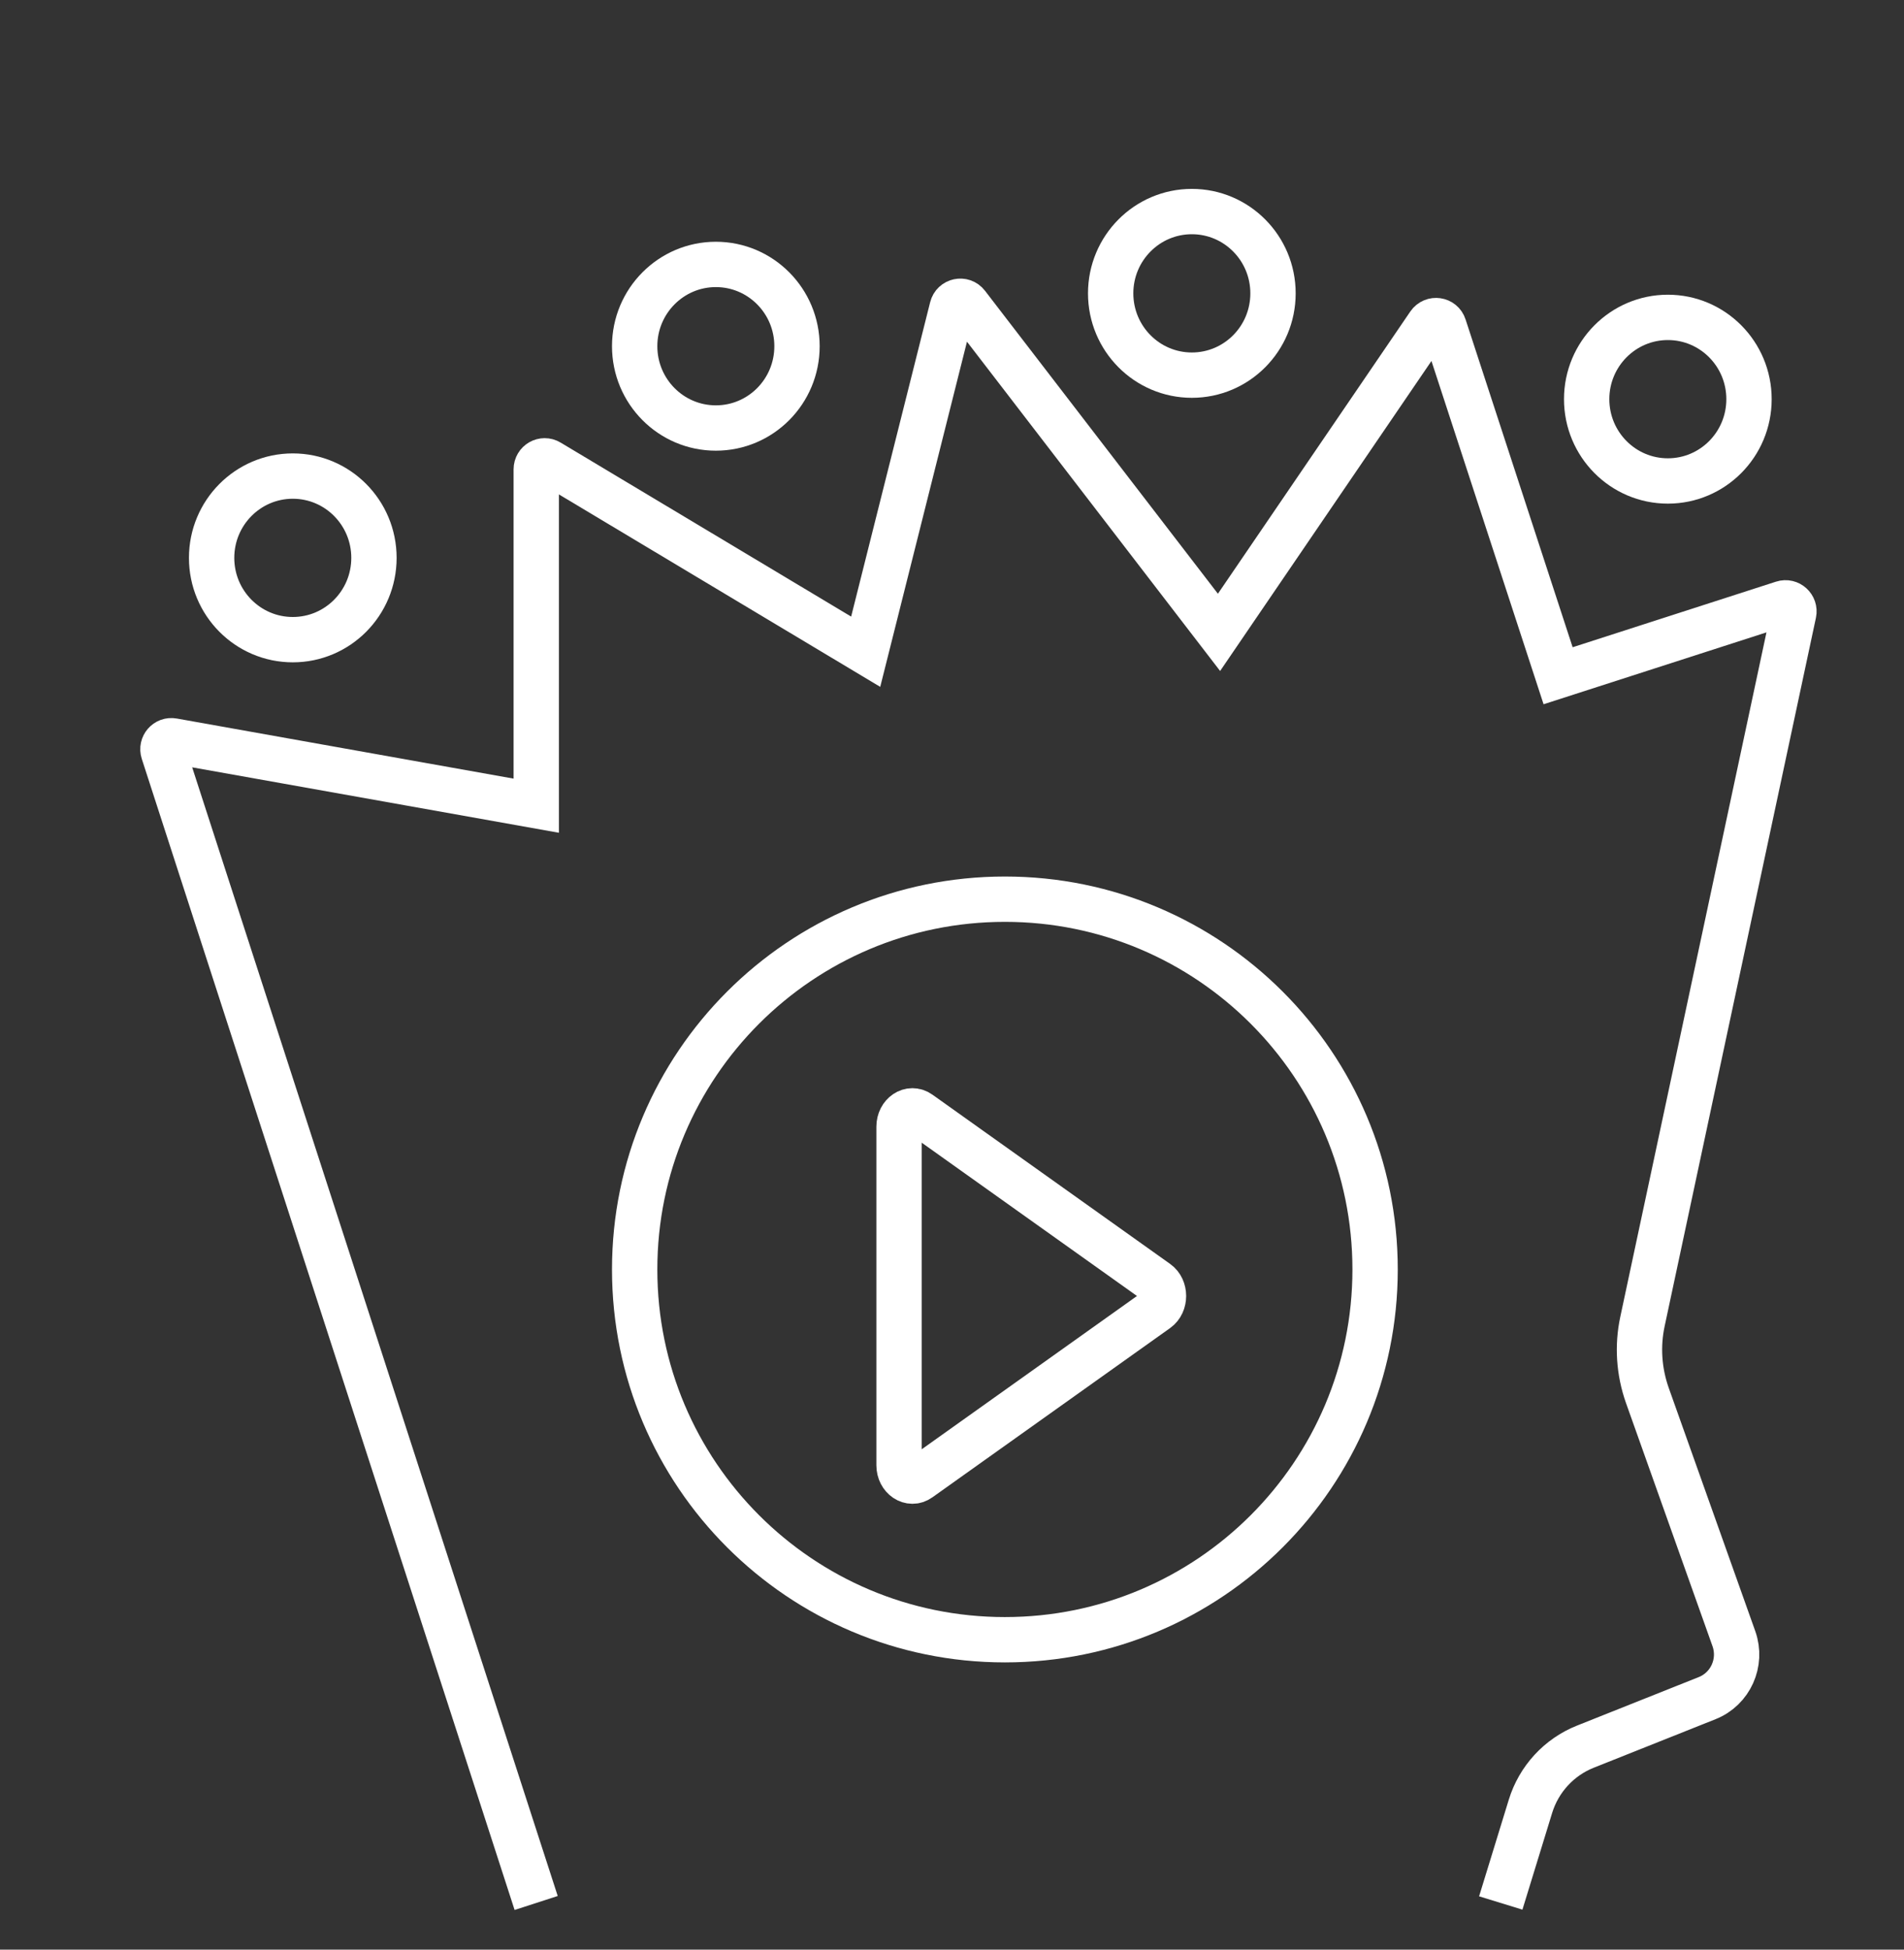 <svg width="42" height="43" viewBox="0 0 42 43" fill="none" xmlns="http://www.w3.org/2000/svg">
<rect x="0" y="0" width="42" height="43" fill="#333333" stroke="none"/>
<path d="M11.827 41.971L3.603 16.582C3.56 16.447 3.674 16.314 3.814 16.34L11.829 17.77V10.352C11.829 10.206 11.986 10.115 12.111 10.191L19.096 14.374L21.003 6.787C21.04 6.635 21.236 6.593 21.331 6.717L26.89 13.947L31.523 7.152C31.611 7.024 31.806 7.052 31.853 7.199L34.37 14.904L39.329 13.305C39.465 13.261 39.598 13.382 39.568 13.523L36.231 29.146C36.115 29.687 36.153 30.249 36.337 30.772L38.248 36.143C38.434 36.669 38.173 37.248 37.658 37.453L34.97 38.524C34.39 38.755 33.944 39.24 33.76 39.84L33.105 41.971" stroke="white" stroke-miterlimit="10"/>
<path d="M6.459 14.108C7.448 14.108 8.249 13.301 8.249 12.304C8.249 11.308 7.448 10.5 6.459 10.5C5.47 10.5 4.668 11.308 4.668 12.304C4.668 13.301 5.47 14.108 6.459 14.108Z" stroke="white" stroke-miterlimit="10"/>
<path d="M15.791 9.44C16.78 9.44 17.581 8.633 17.581 7.636C17.581 6.64 16.78 5.832 15.791 5.832C14.802 5.832 14 6.64 14 7.636C14 8.633 14.802 9.44 15.791 9.44Z" stroke="white" stroke-miterlimit="10"/>
<path d="M26.291 8.274C27.28 8.274 28.081 7.467 28.081 6.47C28.081 5.474 27.28 4.666 26.291 4.666C25.302 4.666 24.5 5.474 24.5 6.47C24.5 7.467 25.302 8.274 26.291 8.274Z" stroke="white" stroke-miterlimit="10"/>
<path d="M36.791 10.608C37.78 10.608 38.581 9.801 38.581 8.804C38.581 7.808 37.78 7 36.791 7C35.802 7 35 7.808 35 8.804C35 9.801 35.802 10.608 36.791 10.608Z" stroke="white" stroke-miterlimit="10"/>
<path d="M22.167 36.165C26.677 36.165 30.333 32.509 30.333 27.999C30.333 23.488 26.677 19.832 22.167 19.832C17.656 19.832 14 23.488 14 27.999C14 32.509 17.656 36.165 22.167 36.165Z" stroke="white" stroke-miterlimit="10"/>
<path d="M19.832 24.85V32.317C19.832 32.588 20.083 32.757 20.279 32.616L25.522 28.883C25.713 28.747 25.713 28.419 25.522 28.284L20.279 24.551C20.083 24.41 19.832 24.578 19.832 24.85V24.85Z" stroke="white" stroke-miterlimit="10"/>
</svg>

